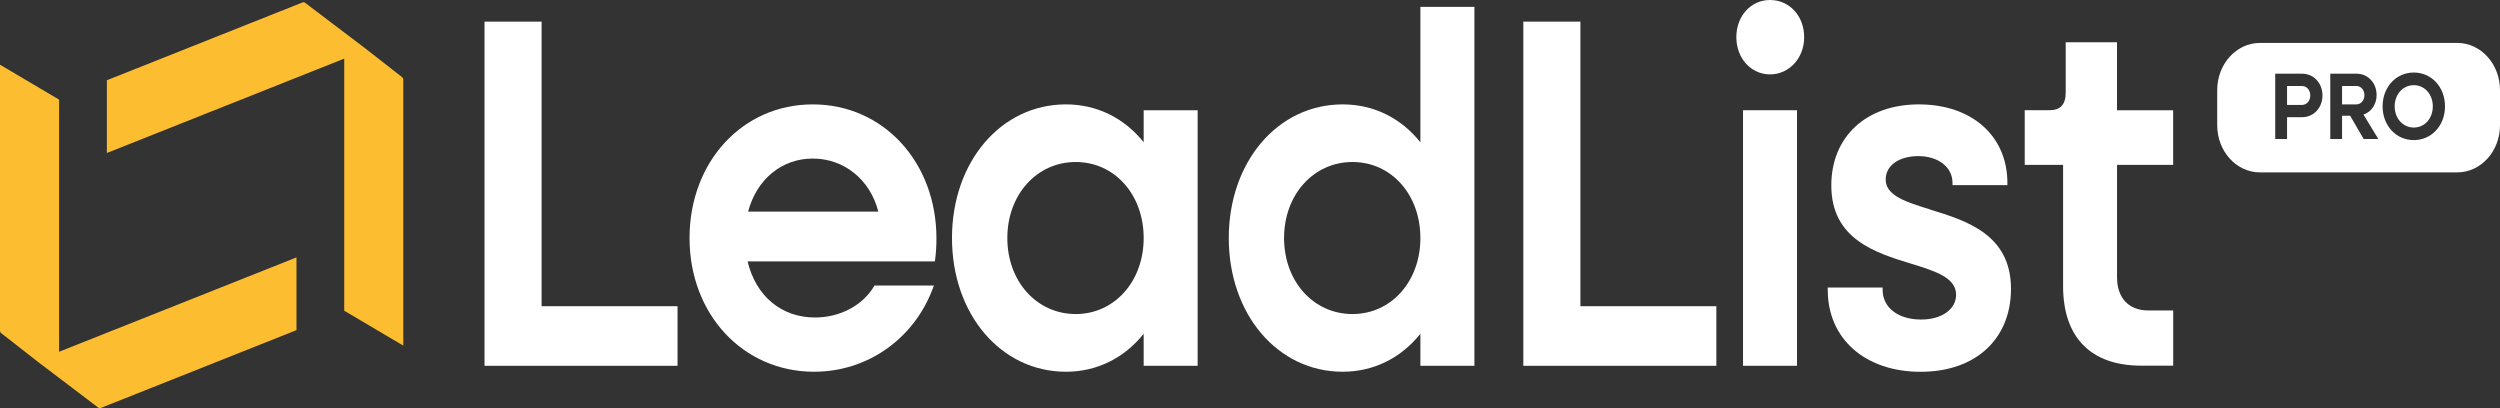 <svg width="147" height="24" viewBox="0 0 147 24" fill="none" xmlns="http://www.w3.org/2000/svg">
<rect x="0" y="0" width="147" height="24" fill="#333333" stroke="none"/>
<path d="M139.028 5.597C139.028 5.901 138.824 6.137 138.552 6.137H137.713V5.057H138.552C138.824 5.057 139.028 5.289 139.028 5.597Z" fill="white"/>
<path d="M141.932 5.008C141.293 5.008 140.807 5.541 140.807 6.254C140.807 6.966 141.293 7.499 141.932 7.499C142.57 7.499 143.049 6.966 143.049 6.254C143.049 5.541 142.567 5.008 141.932 5.008ZM141.932 5.008C141.293 5.008 140.807 5.541 140.807 6.254C140.807 6.966 141.293 7.499 141.932 7.499C142.57 7.499 143.049 6.966 143.049 6.254C143.049 5.541 142.567 5.008 141.932 5.008ZM144.49 2.524H132.886C131.496 2.524 130.372 3.766 130.372 5.297V7.364C130.372 8.895 131.496 10.136 132.886 10.136H144.49C145.875 10.136 147 8.895 147 7.364V5.297C147 3.766 145.875 2.524 144.49 2.524ZM135.365 6.891H134.479V8.174H133.783V4.333H135.365C136.041 4.333 136.561 4.884 136.561 5.612C136.561 6.34 136.041 6.891 135.365 6.891ZM138.983 8.174L138.188 6.805H137.713V8.174H137.02V4.333H138.565C139.235 4.333 139.744 4.873 139.744 5.589C139.744 6.141 139.432 6.58 138.973 6.738L139.846 8.174H138.983ZM141.932 8.238C140.882 8.238 140.097 7.383 140.097 6.254C140.097 5.124 140.882 4.265 141.932 4.265C142.981 4.265 143.766 5.124 143.766 6.254C143.766 7.383 142.975 8.238 141.932 8.238ZM141.932 5.008C141.293 5.008 140.807 5.541 140.807 6.254C140.807 6.966 141.293 7.499 141.932 7.499C142.57 7.499 143.049 6.966 143.049 6.254C143.049 5.541 142.567 5.008 141.932 5.008ZM135.352 5.057H134.479V6.171H135.352C135.634 6.171 135.844 5.931 135.844 5.612C135.844 5.293 135.634 5.057 135.352 5.057Z" fill="white"/>
<path d="M31.846 1.272H28.49V21.509H39.839V18.005H31.846V1.272Z" fill="white"/>
<path d="M47.791 6.138C43.66 6.138 40.545 9.514 40.545 13.998C40.545 18.481 43.694 21.858 47.869 21.858C50.994 21.858 53.732 19.937 54.846 16.969L54.914 16.789H51.422L51.388 16.845C50.708 17.971 49.38 18.669 47.923 18.669C45.949 18.669 44.444 17.412 43.959 15.371H54.968L54.985 15.262C55.036 14.891 55.063 14.452 55.063 14.024C55.063 9.529 51.938 6.138 47.791 6.138ZM43.989 12.444C44.492 10.542 45.966 9.323 47.791 9.323C49.615 9.323 51.16 10.542 51.646 12.444H43.989Z" fill="white"/>
<path d="M67.248 6.483V8.366C66.096 6.926 64.486 6.138 62.676 6.138C58.858 6.138 55.977 9.514 55.977 13.998C55.977 18.481 58.858 21.858 62.676 21.858C64.486 21.858 66.096 21.066 67.248 19.625V21.509H70.421V6.483H67.248ZM63.253 18.466C60.96 18.466 59.231 16.545 59.231 13.998C59.231 11.45 60.96 9.526 63.253 9.526C65.546 9.526 67.248 11.447 67.248 13.998C67.248 16.549 65.529 18.466 63.253 18.466Z" fill="white"/>
<path d="M83.519 0.405V8.366C82.368 6.926 80.758 6.138 78.947 6.138C75.129 6.138 72.252 9.515 72.252 13.998C72.252 18.481 75.129 21.858 78.947 21.858C80.758 21.858 82.368 21.066 83.519 19.625V21.509H86.695V0.405H83.519ZM79.525 18.466C77.232 18.466 75.503 16.545 75.503 13.998C75.503 11.45 77.232 9.526 79.525 9.526C81.818 9.526 83.519 11.447 83.519 13.998C83.519 16.549 81.804 18.466 79.525 18.466Z" fill="white"/>
<path d="M92.928 1.272H89.572V21.509H100.921V18.005H92.928V1.272Z" fill="white"/>
<path d="M104.078 0C102.95 0 102.097 0.942 102.097 2.187C102.097 3.433 102.967 4.374 104.078 4.374C105.188 4.374 106.085 3.433 106.085 2.187C106.085 0.942 105.222 0 104.078 0Z" fill="white"/>
<path d="M105.663 6.482H102.49V21.508H105.663V6.482Z" fill="white"/>
<path d="M113.507 12.321C112.097 11.885 110.878 11.514 110.878 10.554C110.878 9.732 111.652 9.18 112.804 9.18C113.955 9.18 114.808 9.815 114.808 10.756V10.887H118.035V10.756C118.035 7.995 115.943 6.138 112.831 6.138C109.719 6.138 107.681 8.051 107.681 10.902C107.681 14.061 110.27 14.857 112.352 15.498C113.782 15.937 115.019 16.32 115.019 17.329C115.019 18.188 114.173 18.789 112.963 18.789C111.608 18.789 110.698 18.087 110.698 17.04V16.909H107.471V17.04C107.471 19.925 109.668 21.861 112.936 21.861C116.204 21.861 118.246 19.899 118.246 16.984C118.246 13.784 115.62 12.977 113.51 12.328L113.507 12.321Z" fill="white"/>
<path d="M127.781 9.698V6.483H124.479V2.487H121.463V5.455C121.463 6.134 121.15 6.479 120.535 6.479H119.054V9.694H121.31V16.826C121.31 19.843 122.944 21.501 125.909 21.501H127.784V18.256H126.327C125.172 18.256 124.482 17.524 124.482 16.305V9.694H127.784L127.781 9.698Z" fill="white"/>
<path d="M3.472 5.857L0 3.805V19.445C0 19.506 0.027 19.562 0.068 19.588L2.273 21.31L5.782 23.97C5.809 23.989 5.839 24 5.87 24C5.89 24 5.907 23.996 5.924 23.989L17.378 19.434L17.433 19.412V15.135L3.475 20.683V5.857H3.472Z" fill="#FCBE30"/>
<path d="M23.645 4.539L21.441 2.817L17.935 0.161C17.891 0.127 17.837 0.123 17.792 0.142L6.338 4.697L6.284 4.719V8.996L20.241 3.447V18.27L23.713 20.322V4.685C23.713 4.625 23.686 4.573 23.645 4.543V4.539Z" fill="#FCBE30"/>
</svg>
